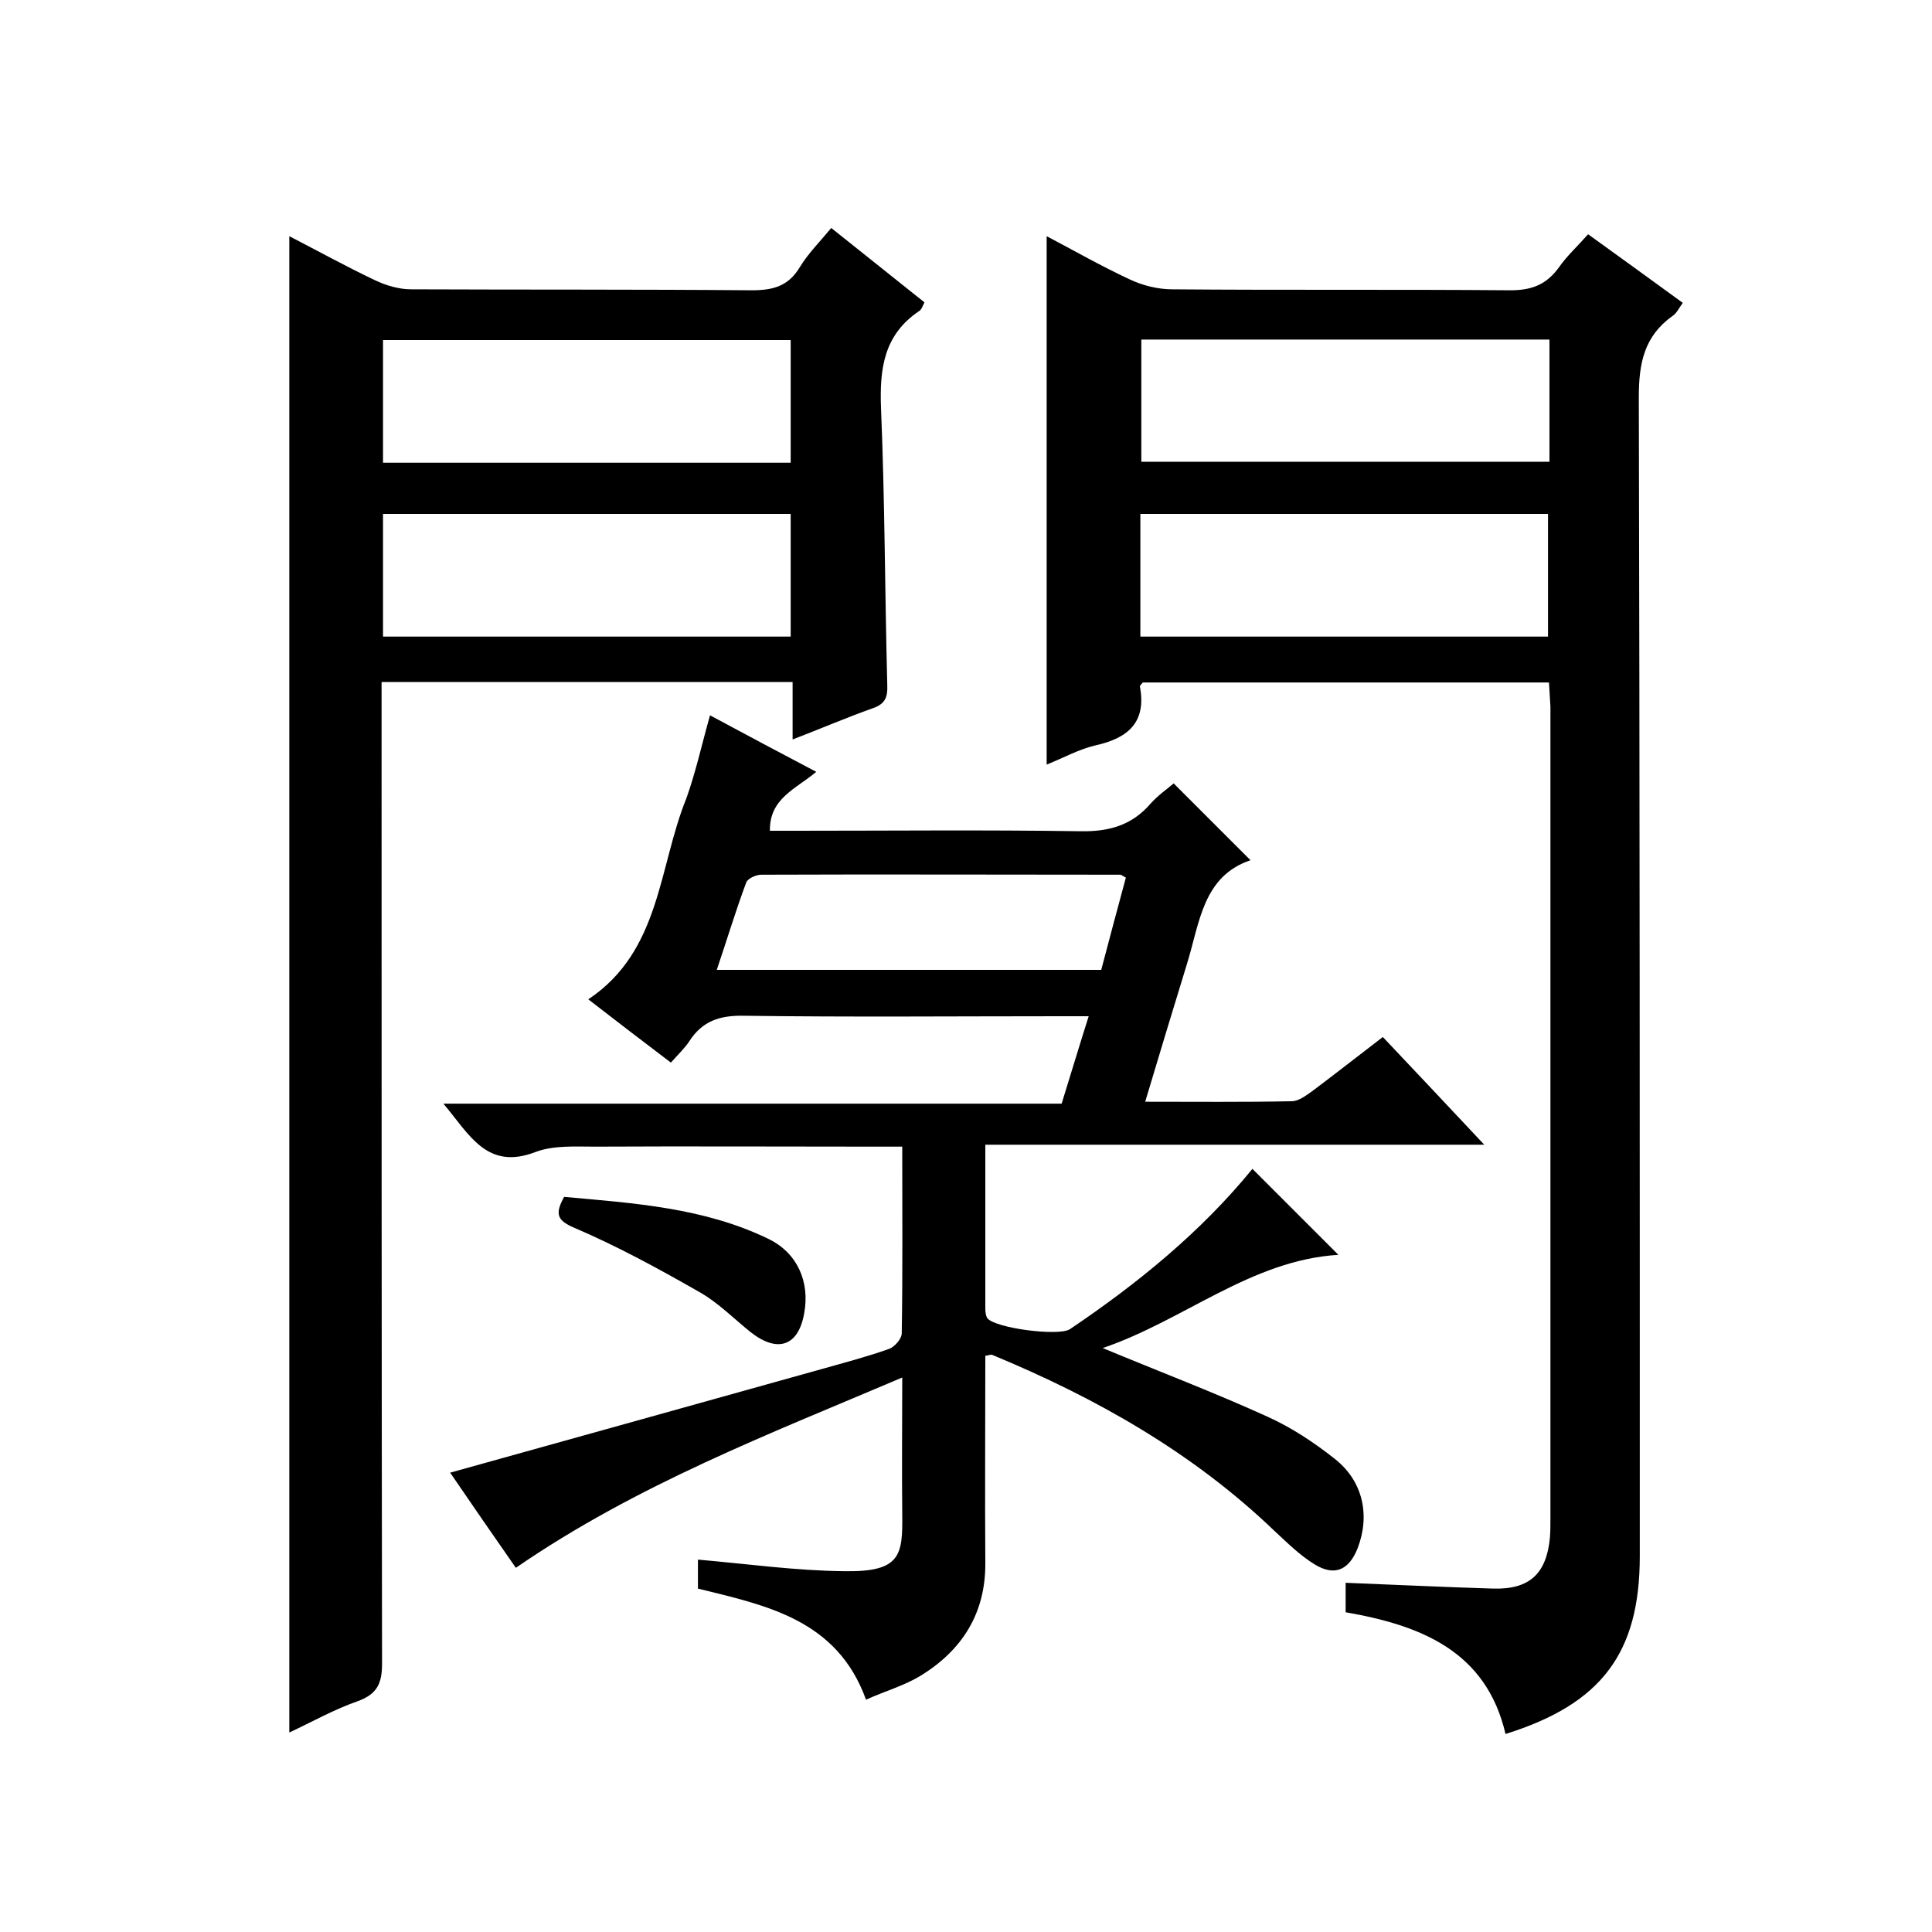 <svg enable-background="new 0 0 400 400" viewBox="0 0 400 400" xmlns="http://www.w3.org/2000/svg"><path d="m147 148.1c7.6 4.1 14.6 7.8 22 11.7-4.3 3.6-9.7 5.5-9.6 12.2h5.3c19.7 0 39.3-.2 59 .1 5.9.1 10.6-1.2 14.5-5.7 1.5-1.7 3.5-3.1 4.8-4.2l15.9 15.9c-9.8 3.3-10.5 12.8-13.1 21.3-2.9 9.4-5.7 18.7-8.7 28.7 10.4 0 20.3.1 30.3-.1 1.5 0 3-1.2 4.3-2.1 4.8-3.6 9.5-7.3 14.6-11.2 6.9 7.3 13.6 14.4 21 22.3-34.8 0-68.8 0-103.3 0v34c0 .6.1 1.4.4 1.9 1.6 2.1 14.8 3.8 17.1 2.3 14.1-9.5 27.2-20.2 37.8-33.2 6.1 6.1 12 12 17.8 17.8-18.1 1.1-32 13.6-48.8 19.3 11.8 4.9 23.1 9.2 34.1 14.2 4.9 2.2 9.6 5.3 13.9 8.7 5.9 4.6 7.4 11.7 4.8 18.5-1.8 4.6-4.8 5.9-8.9 3.4-3.1-1.9-5.7-4.5-8.4-7-16.9-16.2-36.9-27.5-58.4-36.4-.3-.1-.6.1-1.4.2 0 14.2-.1 28.5 0 42.8.1 10.5-4.8 18.2-13.5 23.5-3.3 2-7.2 3.1-11.2 4.9-6-16.6-20.6-19.5-34.8-23 0-2.1 0-4.2 0-6 10.3.9 20.3 2.3 30.3 2.4 11.7.2 12.1-3.3 12-11.8-.1-9.2 0-18.3 0-28.3-27.5 11.7-55 22.2-80 39.4-4.6-6.6-9.3-13.4-13.6-19.7 25.8-7.2 51.4-14.3 77.1-21.5 4.6-1.3 9.2-2.5 13.7-4.1 1.2-.4 2.7-2.1 2.7-3.3.2-12.6.1-25.3.1-38.6-2.1 0-3.9 0-5.6 0-19.3 0-38.7-.1-58 0-4.1 0-8.6-.3-12.3 1.1-10.1 3.9-13.7-3.6-19.1-10h128c1.9-6.1 3.6-11.8 5.6-18.1-2.4 0-4.1 0-5.9 0-21.8 0-43.7.2-65.5-.1-5-.1-8.6 1.1-11.3 5.3-1 1.5-2.3 2.7-3.8 4.4-5.8-4.4-11.3-8.6-17.1-13.1 15-10 14.5-27.3 20.3-41.6 2-5.6 3.2-11.2 4.9-17.2zm86.1 33.6c-.6-.3-.9-.6-1.2-.6-24.8 0-49.5-.1-74.3 0-1.1 0-2.8.8-3.1 1.6-2.2 5.9-4 11.9-6.1 18.1h79.6c1.7-6.5 3.4-12.8 5.1-19.1z"/><path d="m320.7 141.3c-28.2 0-56.2 0-84.1 0-.2.3-.6.6-.6.8 1.4 7.4-2.4 10.7-9.1 12.2-3.5.8-6.7 2.6-10.2 4 0-36.6 0-72.8 0-109.4 5.7 3 11.3 6.2 17.1 8.9 2.7 1.3 5.9 2.1 8.9 2.1 23.3.2 46.7 0 70 .2 4.5 0 7.5-1.2 10.1-4.8 1.6-2.3 3.7-4.2 6-6.8 6.5 4.7 12.9 9.3 19.6 14.2-.8 1.1-1.3 2.2-2.1 2.7-5.9 4.2-7 9.8-7 16.8.2 80 .2 160 .2 240 0 20-7.9 30.6-27.8 36.8-4-17.2-17.6-22.5-33.1-25.2 0-2.3 0-4.2 0-6.1 10.3.4 20.4.9 30.6 1.2 7.5.2 11-3.1 11.7-10.6.1-1.3.1-2.7.1-4 0-56 0-112 0-168-.1-1.6-.2-3.2-.3-5zm.1-71c-28.5 0-56.5 0-84.5 0v25.3h84.5c0-8.5 0-16.7 0-25.3zm-.3 61.5c0-8.8 0-17.2 0-25.4-28.4 0-56.4 0-84.4 0v25.4z"/><path d="m59.9 48.9c6 3.1 11.8 6.3 17.7 9.1 2.3 1.1 5 1.9 7.5 1.9 23.5.1 47 0 70.5.2 4.4 0 7.6-.8 10-4.8 1.7-2.8 4.1-5.2 6.5-8.1 6.5 5.2 12.8 10.2 19.3 15.4-.4.8-.6 1.5-1.1 1.8-7.3 4.9-8.2 11.9-7.9 20 .8 19.1.8 38.3 1.3 57.4.1 2.5-.4 3.9-2.9 4.8-5.4 1.9-10.7 4.2-16.7 6.5 0-4.3 0-8 0-11.9-28.5 0-56.4 0-85.1 0v5.7c0 65.8 0 131.7.1 197.5 0 4-.9 6.3-5 7.8-4.9 1.7-9.5 4.3-14.2 6.5 0-103.3 0-206.2 0-309.8zm103.8 46.9c0-8.8 0-17.1 0-25.4-28.4 0-56.4 0-84.4 0v25.4zm0 36c0-8.7 0-17.1 0-25.4-28.4 0-56.4 0-84.4 0v25.4z"/><path d="m116.8 247.8c14.3 1.3 28.9 2.2 42.3 8.7 6 2.9 8.6 8.9 7.4 15.4-1.2 6.8-5.5 8.3-11.1 3.9-3.5-2.8-6.7-6.1-10.6-8.3-8.4-4.8-17-9.5-25.9-13.3-3.5-1.5-4.1-2.8-2.1-6.4z"/></svg>